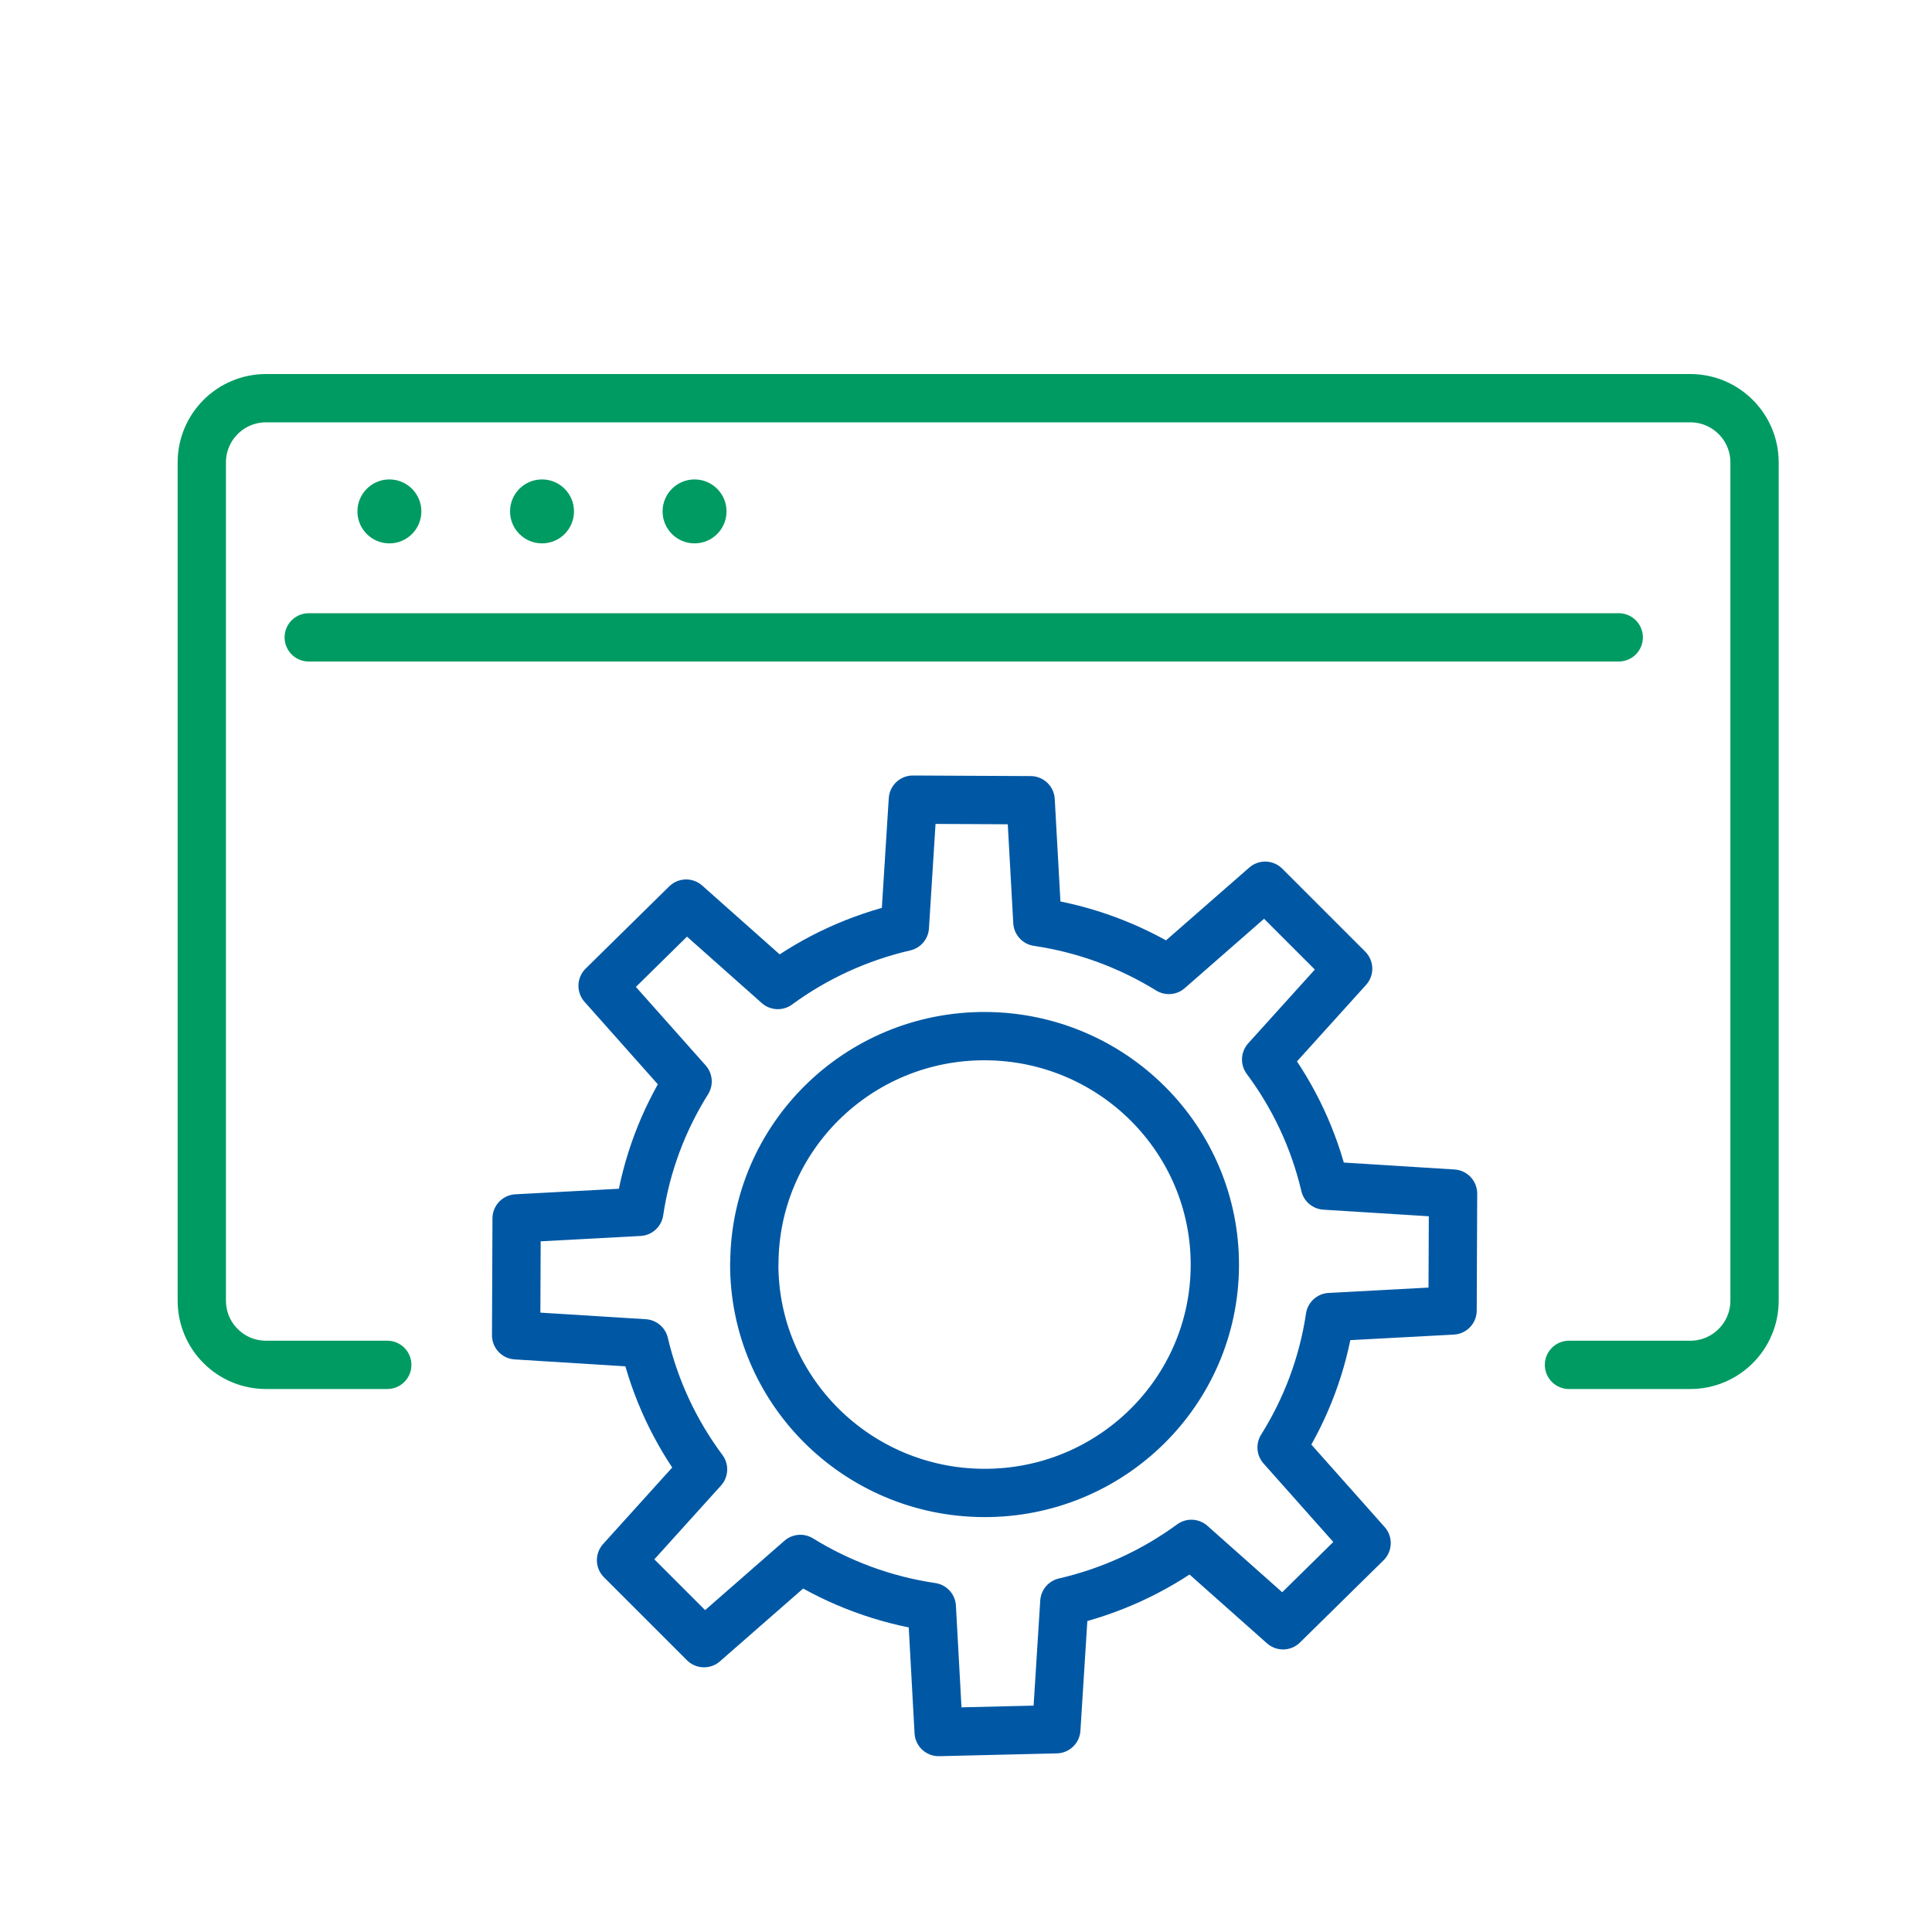 <?xml version="1.0" encoding="UTF-8"?><svg id="_レイヤー_2" xmlns="http://www.w3.org/2000/svg" viewBox="0 0 200 200"><defs><style>.cls-1{stroke:#0058a4;}.cls-1,.cls-2{fill:none;stroke-linecap:round;stroke-linejoin:round;stroke-width:5px;}.cls-2{stroke:#009b63;}.cls-3{fill:#009b63;}.cls-3,.cls-4{stroke-width:0px;}.cls-4{fill:#fff;}</style></defs><g id="_レイヤー_1-2"><rect class="cls-4" width="200" height="200"/><path class="cls-2" d="M40.09,141.29h-12.55c-3.67,0-6.65-2.97-6.65-6.65V47.87c0-3.67,2.97-6.65,6.65-6.65h147.44c3.67,0,6.65,2.98,6.65,6.65v86.77c0,3.67-2.98,6.65-6.65,6.65h-12.56"/><line class="cls-2" x1="31.96" y1="65.98" x2="167.57" y2="65.98"/><circle class="cls-3" cx="40.31" cy="52.94" r="3.31"/><circle class="cls-3" cx="56.11" cy="52.94" r="3.31"/><circle class="cls-3" cx="71.9" cy="52.94" r="3.31"/><path class="cls-1" d="M78.09,130.8c.05-13.06,10.76-23.6,23.92-23.54,13.16.06,23.8,10.69,23.75,23.75-.05,13.06-10.76,23.6-23.93,23.54-13.16-.06-23.8-10.69-23.75-23.75Z"/><path class="cls-1" d="M137.15,122.73l13.27.83-.05,12.1-12.7.68h0c-.73,4.9-2.47,9.46-5,13.5l8.8,9.9-8.65,8.51-9.49-8.43c-3.87,2.84-8.32,4.9-13.15,6.02l-.83,13.17-12.18.29-.71-12.95c-4.94-.73-9.54-2.46-13.61-4.97l-9.97,8.72-8.59-8.59,8.49-9.4c-2.86-3.84-4.95-8.25-6.08-13.05l-13.27-.83.05-12.1,12.7-.68c.73-4.9,2.47-9.46,5-13.5l-8.8-9.9,8.65-8.51,9.49,8.43c3.87-2.84,8.32-4.9,13.15-6.02l.83-13.17,12.19.06.7,12.6c4.94.73,9.54,2.46,13.61,4.97l9.97-8.72,8.59,8.59-8.49,9.4c2.86,3.84,4.95,8.25,6.08,13.05h0Z"/></g></svg>